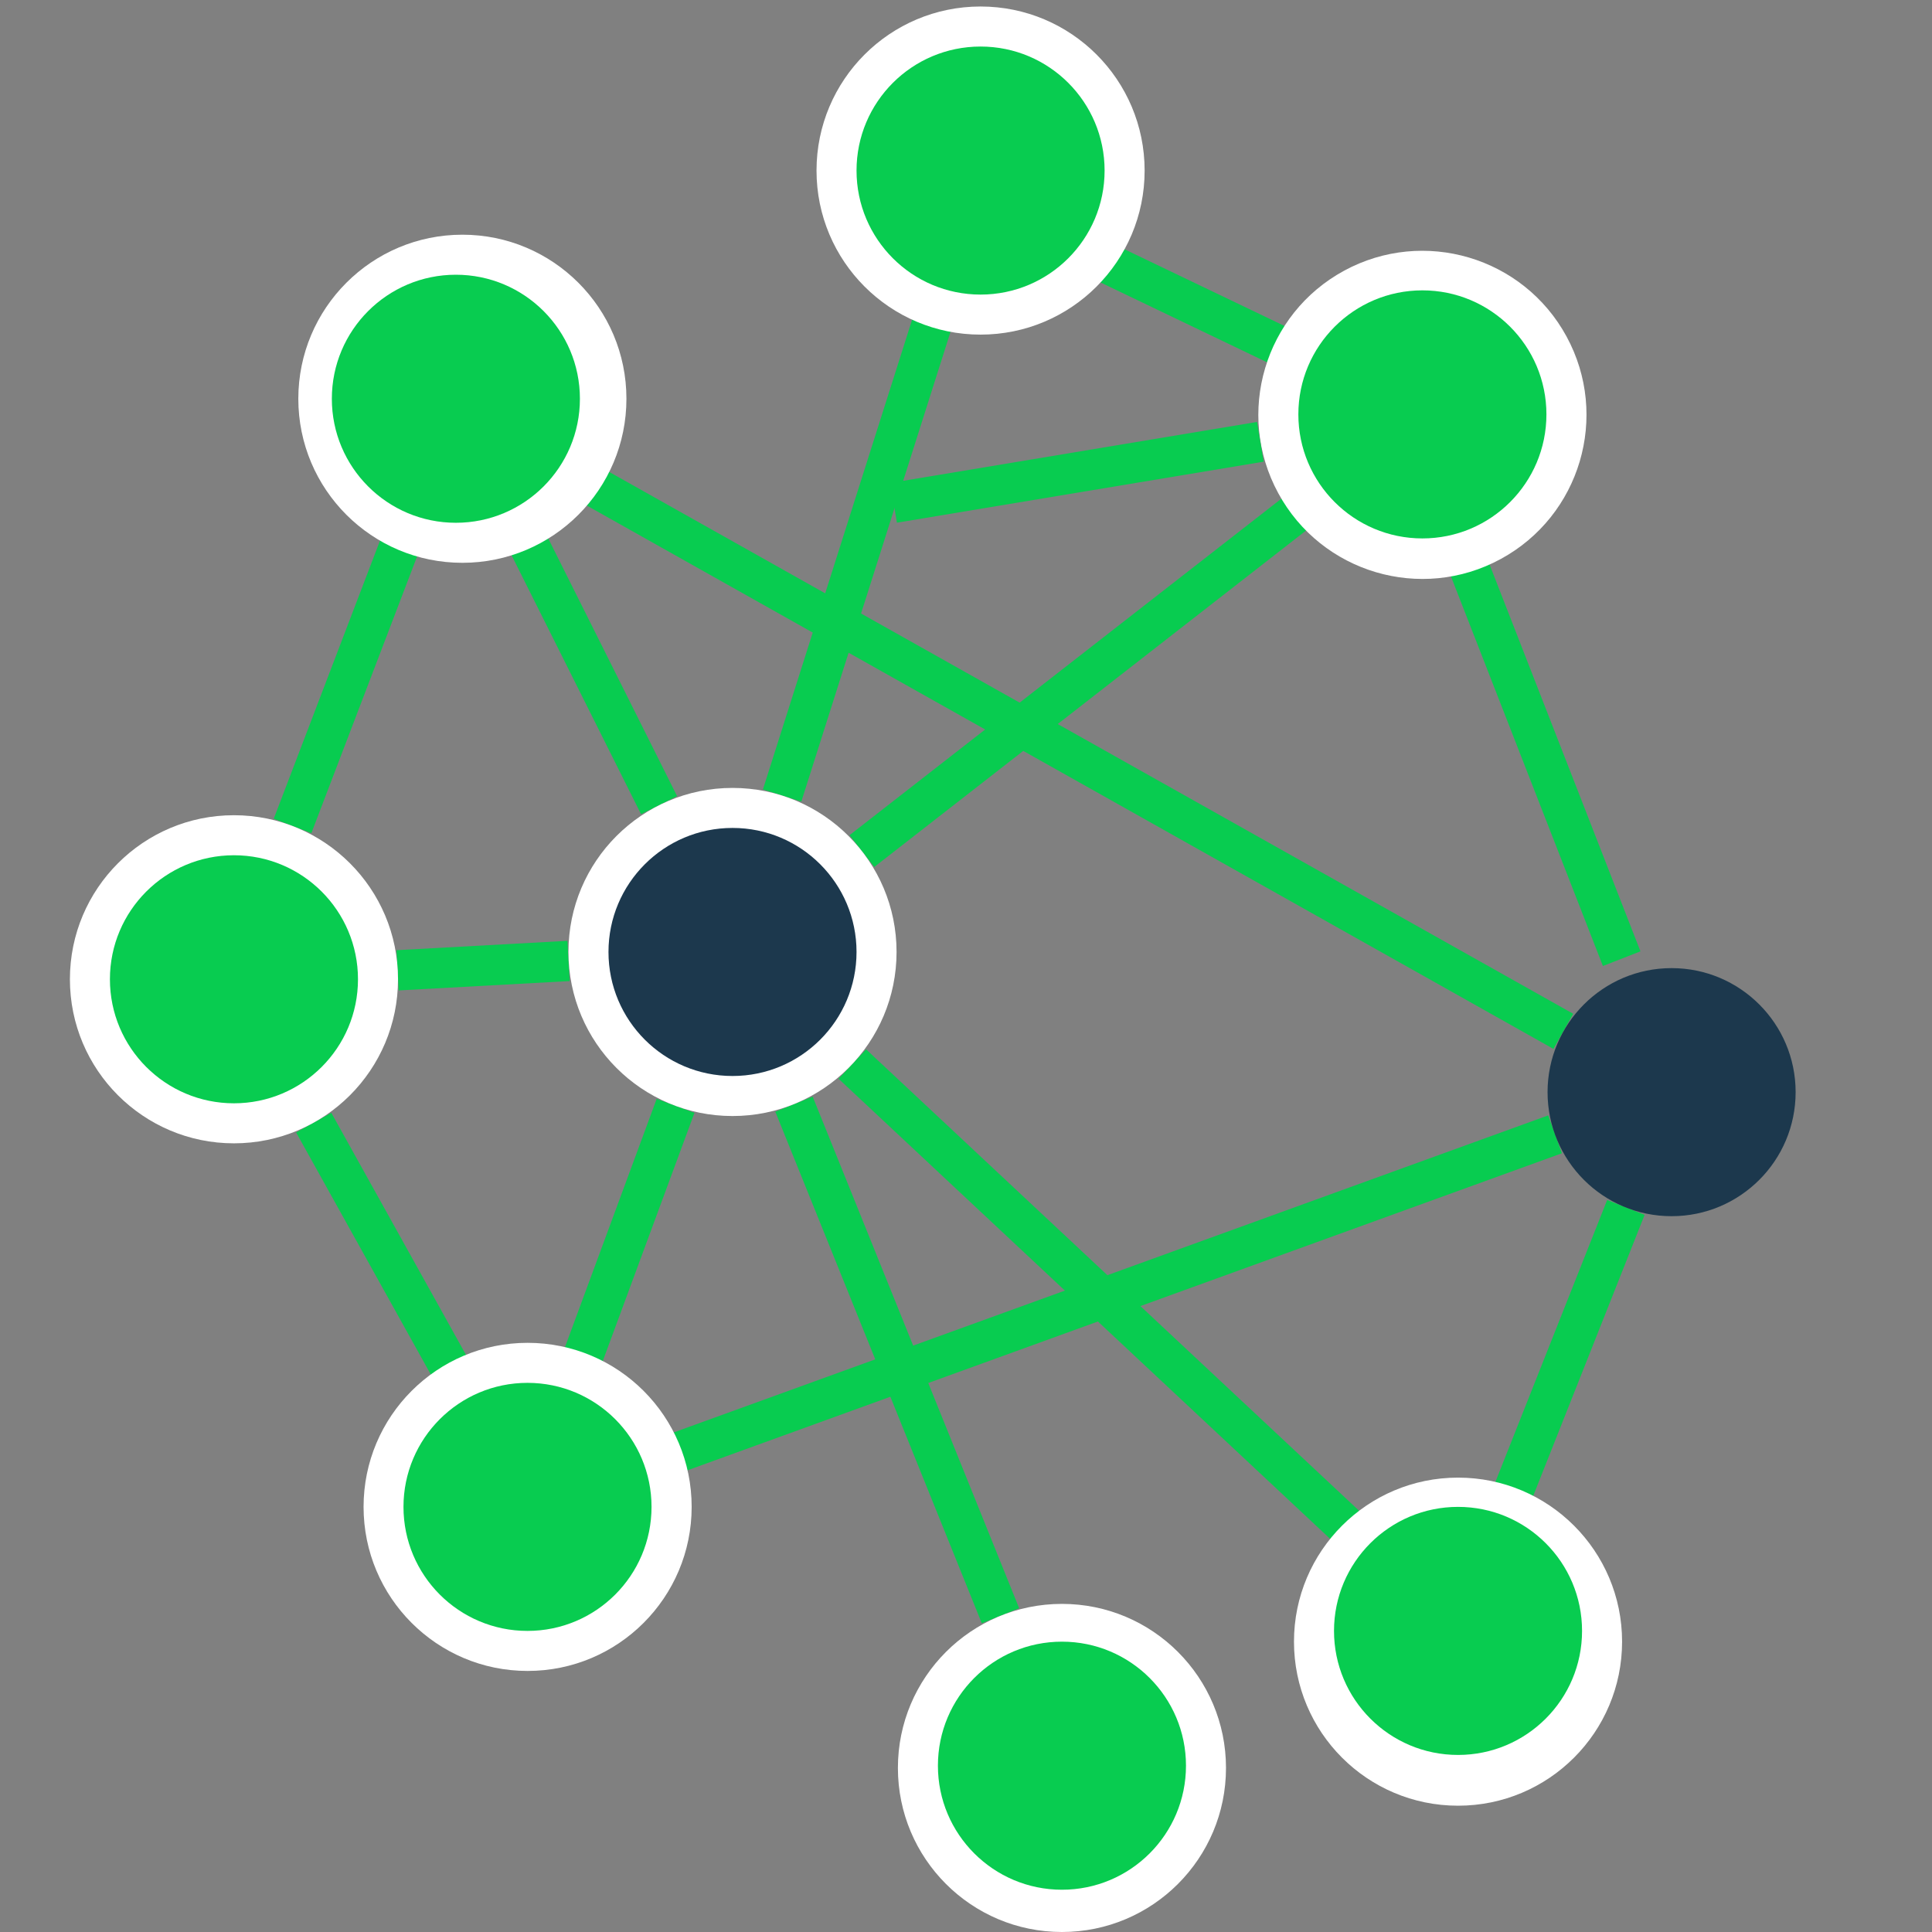 <svg xmlns="http://www.w3.org/2000/svg" xmlns:xlink="http://www.w3.org/1999/xlink" width="512" zoomAndPan="magnify" viewBox="0 0 384 384" height="512" preserveAspectRatio="xMidYMid meet" version="1.0"><rect x="0" y="0" width="384" height="384" fill="#808080" stroke="none"/><defs><clipPath id="43fed21f21"><path d="M 0.68 55 L 115 55 L 115 209 L 0.68 209 Z M 0.68 55 " clip-rule="nonzero"/></clipPath><clipPath id="671336c5bd"><path d="M 240 193 L 344.121 193 L 344.121 346 L 240 346 Z M 240 193 " clip-rule="nonzero"/></clipPath><clipPath id="feb906c064"><path d="M 224 42 L 344.121 42 L 344.121 235 L 224 235 Z M 224 42 " clip-rule="nonzero"/></clipPath><clipPath id="1c60518009"><path d="M 139 0.199 L 293 0.199 L 293 117 L 139 117 Z M 139 0.199 " clip-rule="nonzero"/></clipPath><clipPath id="01c8573d7f"><path d="M 237 48 L 303 48 L 303 115 L 237 115 Z M 237 48 " clip-rule="nonzero"/></clipPath><clipPath id="9d1b7a6fb0"><path d="M 225.5 68.363 L 282.812 37.242 L 313.93 94.555 L 256.621 125.672 Z M 225.5 68.363 " clip-rule="nonzero"/></clipPath><clipPath id="9a860c0b1b"><path d="M 254.156 52.801 C 238.328 61.395 232.465 81.191 241.059 97.016 C 249.652 112.844 269.449 118.707 285.273 110.113 C 301.102 101.52 306.965 81.723 298.371 65.898 C 289.777 50.074 269.98 44.211 254.156 52.801 Z M 254.156 52.801 " clip-rule="nonzero"/></clipPath><clipPath id="d72681b867"><path d="M 0 0 L 66 0 L 66 67 L 0 67 Z M 0 0 " clip-rule="nonzero"/></clipPath><clipPath id="f279961df4"><path d="M -11.5 20.363 L 45.812 -10.758 L 76.93 46.555 L 19.621 77.672 Z M -11.5 20.363 " clip-rule="nonzero"/></clipPath><clipPath id="6ed584487f"><path d="M 17.156 4.801 C 1.328 13.395 -4.535 33.191 4.059 49.016 C 12.652 64.844 32.449 70.707 48.273 62.113 C 64.102 53.52 69.965 33.723 61.371 17.898 C 52.777 2.074 32.98 -3.789 17.156 4.801 Z M 17.156 4.801 " clip-rule="nonzero"/></clipPath><clipPath id="9b1cdddf3e"><rect x="0" width="66" y="0" height="67"/></clipPath><clipPath id="444271df67"><path d="M 245.059 56.711 L 294.363 56.711 L 294.363 106.016 L 245.059 106.016 Z M 245.059 56.711 " clip-rule="nonzero"/></clipPath><clipPath id="febe5f589b"><path d="M 269.711 56.711 C 256.098 56.711 245.059 67.75 245.059 81.363 C 245.059 94.977 256.098 106.016 269.711 106.016 C 283.328 106.016 294.363 94.977 294.363 81.363 C 294.363 67.75 283.328 56.711 269.711 56.711 Z M 269.711 56.711 " clip-rule="nonzero"/></clipPath><clipPath id="6de6a7a8ce"><path d="M 0.059 0.711 L 49.363 0.711 L 49.363 50.016 L 0.059 50.016 Z M 0.059 0.711 " clip-rule="nonzero"/></clipPath><clipPath id="51588624fa"><path d="M 24.711 0.711 C 11.098 0.711 0.059 11.75 0.059 25.363 C 0.059 38.977 11.098 50.016 24.711 50.016 C 38.328 50.016 49.363 38.977 49.363 25.363 C 49.363 11.75 38.328 0.711 24.711 0.711 Z M 24.711 0.711 " clip-rule="nonzero"/></clipPath><clipPath id="5199cabaf7"><rect x="0" width="50" y="0" height="51"/></clipPath><clipPath id="e4c14d7021"><path d="M 294.59 191.422 L 343.895 191.422 L 343.895 240.727 L 294.59 240.727 Z M 294.59 191.422 " clip-rule="nonzero"/></clipPath><clipPath id="c49412ba4b"><path d="M 319.242 191.422 C 305.625 191.422 294.59 202.461 294.59 216.074 C 294.59 229.688 305.625 240.727 319.242 240.727 C 332.855 240.727 343.895 229.688 343.895 216.074 C 343.895 202.461 332.855 191.422 319.242 191.422 Z M 319.242 191.422 " clip-rule="nonzero"/></clipPath><clipPath id="e834c15e82"><path d="M 0.59 0.422 L 49.895 0.422 L 49.895 49.727 L 0.59 49.727 Z M 0.59 0.422 " clip-rule="nonzero"/></clipPath><clipPath id="bcf347190a"><path d="M 25.242 0.422 C 11.625 0.422 0.59 11.461 0.59 25.074 C 0.59 38.688 11.625 49.727 25.242 49.727 C 38.855 49.727 49.895 38.688 49.895 25.074 C 49.895 11.461 38.855 0.422 25.242 0.422 Z M 25.242 0.422 " clip-rule="nonzero"/></clipPath><clipPath id="3668540b10"><rect x="0" width="50" y="0" height="50"/></clipPath><clipPath id="f676e58e5d"><path d="M 244.188 292.688 L 309.402 292.688 L 309.402 357.898 L 244.188 357.898 Z M 244.188 292.688 " clip-rule="nonzero"/></clipPath><clipPath id="86ff08c272"><path d="M 276.797 292.688 C 258.785 292.688 244.188 307.285 244.188 325.293 C 244.188 343.301 258.785 357.898 276.797 357.898 C 294.805 357.898 309.402 343.301 309.402 325.293 C 309.402 307.285 294.805 292.688 276.797 292.688 Z M 276.797 292.688 " clip-rule="nonzero"/></clipPath><clipPath id="f452edde0f"><path d="M 0.188 0.688 L 65.402 0.688 L 65.402 65.898 L 0.188 65.898 Z M 0.188 0.688 " clip-rule="nonzero"/></clipPath><clipPath id="659bcec6fe"><path d="M 32.797 0.688 C 14.785 0.688 0.188 15.285 0.188 33.293 C 0.188 51.301 14.785 65.898 32.797 65.898 C 50.805 65.898 65.402 51.301 65.402 33.293 C 65.402 15.285 50.805 0.688 32.797 0.688 Z M 32.797 0.688 " clip-rule="nonzero"/></clipPath><clipPath id="b48aad17cd"><rect x="0" width="66" y="0" height="66"/></clipPath><clipPath id="d625ed544b"><path d="M 252.145 298.504 L 301.445 298.504 L 301.445 347.809 L 252.145 347.809 Z M 252.145 298.504 " clip-rule="nonzero"/></clipPath><clipPath id="2683a586eb"><path d="M 276.797 298.504 C 263.18 298.504 252.145 309.543 252.145 323.156 C 252.145 336.77 263.18 347.809 276.797 347.809 C 290.41 347.809 301.445 336.77 301.445 323.156 C 301.445 309.543 290.41 298.504 276.797 298.504 Z M 276.797 298.504 " clip-rule="nonzero"/></clipPath><clipPath id="a403d0ad7f"><path d="M 0.145 0.504 L 49.445 0.504 L 49.445 49.809 L 0.145 49.809 Z M 0.145 0.504 " clip-rule="nonzero"/></clipPath><clipPath id="8f73a48ca8"><path d="M 24.797 0.504 C 11.18 0.504 0.145 11.543 0.145 25.156 C 0.145 38.77 11.18 49.809 24.797 49.809 C 38.41 49.809 49.445 38.77 49.445 25.156 C 49.445 11.543 38.41 0.504 24.797 0.504 Z M 24.797 0.504 " clip-rule="nonzero"/></clipPath><clipPath id="bff5f3ef9e"><rect x="0" width="50" y="0" height="50"/></clipPath><clipPath id="db88ac292b"><path d="M 99.984 155.605 L 165.199 155.605 L 165.199 220.82 L 99.984 220.82 Z M 99.984 155.605 " clip-rule="nonzero"/></clipPath><clipPath id="dfb98dcffe"><path d="M 132.594 155.605 C 114.582 155.605 99.984 170.203 99.984 188.211 C 99.984 206.219 114.582 220.82 132.594 220.82 C 150.602 220.82 165.199 206.219 165.199 188.211 C 165.199 170.203 150.602 155.605 132.594 155.605 Z M 132.594 155.605 " clip-rule="nonzero"/></clipPath><clipPath id="967be2648e"><path d="M 0.984 0.605 L 66.199 0.605 L 66.199 65.82 L 0.984 65.82 Z M 0.984 0.605 " clip-rule="nonzero"/></clipPath><clipPath id="6e82cbe72b"><path d="M 33.594 0.605 C 15.582 0.605 0.984 15.203 0.984 33.211 C 0.984 51.219 15.582 65.82 33.594 65.82 C 51.602 65.82 66.199 51.219 66.199 33.211 C 66.199 15.203 51.602 0.605 33.594 0.605 Z M 33.594 0.605 " clip-rule="nonzero"/></clipPath><clipPath id="ae0a2cfc6c"><rect x="0" width="67" y="0" height="66"/></clipPath><clipPath id="33f5cba5a8"><path d="M 107.941 163.559 L 157.242 163.559 L 157.242 212.863 L 107.941 212.863 Z M 107.941 163.559 " clip-rule="nonzero"/></clipPath><clipPath id="058f8884e8"><path d="M 132.594 163.559 C 118.977 163.559 107.941 174.598 107.941 188.211 C 107.941 201.828 118.977 212.863 132.594 212.863 C 146.207 212.863 157.242 201.828 157.242 188.211 C 157.242 174.598 146.207 163.559 132.594 163.559 Z M 132.594 163.559 " clip-rule="nonzero"/></clipPath><clipPath id="d5bf2bfdd2"><path d="M 0.941 0.559 L 50.242 0.559 L 50.242 49.863 L 0.941 49.863 Z M 0.941 0.559 " clip-rule="nonzero"/></clipPath><clipPath id="c6f19673ae"><path d="M 25.594 0.559 C 11.977 0.559 0.941 11.598 0.941 25.211 C 0.941 38.828 11.977 49.863 25.594 49.863 C 39.207 49.863 50.242 38.828 50.242 25.211 C 50.242 11.598 39.207 0.559 25.594 0.559 Z M 25.594 0.559 " clip-rule="nonzero"/></clipPath><clipPath id="d367631452"><rect x="0" width="51" y="0" height="50"/></clipPath><clipPath id="74a5cc0cf2"><path d="M 149.289 0.293 L 214.504 0.293 L 214.504 65.508 L 149.289 65.508 Z M 149.289 0.293 " clip-rule="nonzero"/></clipPath><clipPath id="4ec458be3a"><path d="M 181.895 0.293 C 163.887 0.293 149.289 14.891 149.289 32.902 C 149.289 50.91 163.887 65.508 181.895 65.508 C 199.902 65.508 214.504 50.91 214.504 32.902 C 214.504 14.891 199.902 0.293 181.895 0.293 Z M 181.895 0.293 " clip-rule="nonzero"/></clipPath><clipPath id="616f2123d5"><path d="M 0.289 0.293 L 65.504 0.293 L 65.504 65.508 L 0.289 65.508 Z M 0.289 0.293 " clip-rule="nonzero"/></clipPath><clipPath id="69aa13ee06"><path d="M 32.895 0.293 C 14.887 0.293 0.289 14.891 0.289 32.902 C 0.289 50.91 14.887 65.508 32.895 65.508 C 50.902 65.508 65.504 50.91 65.504 32.902 C 65.504 14.891 50.902 0.293 32.895 0.293 Z M 32.895 0.293 " clip-rule="nonzero"/></clipPath><clipPath id="e4b749ea1a"><rect x="0" width="66" y="0" height="66"/></clipPath><clipPath id="bc24df2ccf"><path d="M 157.242 8.25 L 206.547 8.25 L 206.547 57.551 L 157.242 57.551 Z M 157.242 8.25 " clip-rule="nonzero"/></clipPath><clipPath id="ad97656965"><path d="M 181.895 8.25 C 168.281 8.25 157.242 19.285 157.242 32.902 C 157.242 46.516 168.281 57.551 181.895 57.551 C 195.512 57.551 206.547 46.516 206.547 32.902 C 206.547 19.285 195.512 8.25 181.895 8.25 Z M 181.895 8.25 " clip-rule="nonzero"/></clipPath><clipPath id="30786f4c2d"><path d="M 0.242 0.25 L 49.547 0.25 L 49.547 49.551 L 0.242 49.551 Z M 0.242 0.25 " clip-rule="nonzero"/></clipPath><clipPath id="91795552ac"><path d="M 24.895 0.25 C 11.281 0.25 0.242 11.285 0.242 24.902 C 0.242 38.516 11.281 49.551 24.895 49.551 C 38.512 49.551 49.547 38.516 49.547 24.902 C 49.547 11.285 38.512 0.25 24.895 0.25 Z M 24.895 0.25 " clip-rule="nonzero"/></clipPath><clipPath id="7911ee148a"><rect x="0" width="50" y="0" height="50"/></clipPath><clipPath id="94af6a4a71"><path d="M 165.465 317.785 L 230.676 317.785 L 230.676 383 L 165.465 383 Z M 165.465 317.785 " clip-rule="nonzero"/></clipPath><clipPath id="f5d4c91b6d"><path d="M 198.07 317.785 C 180.062 317.785 165.465 332.383 165.465 350.395 C 165.465 368.402 180.062 383 198.07 383 C 216.078 383 230.676 368.402 230.676 350.395 C 230.676 332.383 216.078 317.785 198.07 317.785 Z M 198.07 317.785 " clip-rule="nonzero"/></clipPath><clipPath id="99e2361210"><path d="M 0.465 0.785 L 65.676 0.785 L 65.676 66 L 0.465 66 Z M 0.465 0.785 " clip-rule="nonzero"/></clipPath><clipPath id="06246a4c5a"><path d="M 33.07 0.785 C 15.062 0.785 0.465 15.383 0.465 33.395 C 0.465 51.402 15.062 66 33.07 66 C 51.078 66 65.676 51.402 65.676 33.395 C 65.676 15.383 51.078 0.785 33.07 0.785 Z M 33.07 0.785 " clip-rule="nonzero"/></clipPath><clipPath id="9260a7019d"><rect x="0" width="66" y="0" height="66"/></clipPath><clipPath id="06cc0d4650"><path d="M 173.418 325.293 L 222.723 325.293 L 222.723 374.598 L 173.418 374.598 Z M 173.418 325.293 " clip-rule="nonzero"/></clipPath><clipPath id="941641af60"><path d="M 198.07 325.293 C 184.457 325.293 173.418 336.328 173.418 349.945 C 173.418 363.559 184.457 374.598 198.07 374.598 C 211.684 374.598 222.723 363.559 222.723 349.945 C 222.723 336.328 211.684 325.293 198.07 325.293 Z M 198.07 325.293 " clip-rule="nonzero"/></clipPath><clipPath id="27888770b1"><path d="M 0.418 0.293 L 49.723 0.293 L 49.723 49.598 L 0.418 49.598 Z M 0.418 0.293 " clip-rule="nonzero"/></clipPath><clipPath id="34d39d2d0a"><path d="M 25.07 0.293 C 11.457 0.293 0.418 11.328 0.418 24.945 C 0.418 38.559 11.457 49.598 25.07 49.598 C 38.684 49.598 49.723 38.559 49.723 24.945 C 49.723 11.328 38.684 0.293 25.07 0.293 Z M 25.07 0.293 " clip-rule="nonzero"/></clipPath><clipPath id="95dbca6188"><rect x="0" width="50" y="0" height="50"/></clipPath><clipPath id="f6f6527c68"><path d="M 59.262 265.898 L 124.473 265.898 L 124.473 331.113 L 59.262 331.113 Z M 59.262 265.898 " clip-rule="nonzero"/></clipPath><clipPath id="a1b784098b"><path d="M 91.867 265.898 C 73.859 265.898 59.262 280.496 59.262 298.504 C 59.262 316.512 73.859 331.113 91.867 331.113 C 109.875 331.113 124.473 316.512 124.473 298.504 C 124.473 280.496 109.875 265.898 91.867 265.898 Z M 91.867 265.898 " clip-rule="nonzero"/></clipPath><clipPath id="66c64346cb"><path d="M 0.262 0.898 L 65.473 0.898 L 65.473 66.113 L 0.262 66.113 Z M 0.262 0.898 " clip-rule="nonzero"/></clipPath><clipPath id="7054836332"><path d="M 32.867 0.898 C 14.859 0.898 0.262 15.496 0.262 33.504 C 0.262 51.512 14.859 66.113 32.867 66.113 C 50.875 66.113 65.473 51.512 65.473 33.504 C 65.473 15.496 50.875 0.898 32.867 0.898 Z M 32.867 0.898 " clip-rule="nonzero"/></clipPath><clipPath id="17283274a9"><rect x="0" width="66" y="0" height="67"/></clipPath><clipPath id="b898fa5491"><path d="M 67.195 273.852 L 116.496 273.852 L 116.496 323.156 L 67.195 323.156 Z M 67.195 273.852 " clip-rule="nonzero"/></clipPath><clipPath id="46e5466102"><path d="M 91.844 273.852 C 78.23 273.852 67.195 284.891 67.195 298.504 C 67.195 312.121 78.23 323.156 91.844 323.156 C 105.461 323.156 116.496 312.121 116.496 298.504 C 116.496 284.891 105.461 273.852 91.844 273.852 Z M 91.844 273.852 " clip-rule="nonzero"/></clipPath><clipPath id="77bcc2b282"><path d="M 0.195 0.852 L 49.496 0.852 L 49.496 50.156 L 0.195 50.156 Z M 0.195 0.852 " clip-rule="nonzero"/></clipPath><clipPath id="d356940535"><path d="M 24.844 0.852 C 11.23 0.852 0.195 11.891 0.195 25.504 C 0.195 39.121 11.23 50.156 24.844 50.156 C 38.461 50.156 49.496 39.121 49.496 25.504 C 49.496 11.891 38.461 0.852 24.844 0.852 Z M 24.844 0.852 " clip-rule="nonzero"/></clipPath><clipPath id="8f00021a1a"><rect x="0" width="50" y="0" height="51"/></clipPath><clipPath id="3aed53b6ff"><path d="M 46.293 45.648 L 111.508 45.648 L 111.508 110.863 L 46.293 110.863 Z M 46.293 45.648 " clip-rule="nonzero"/></clipPath><clipPath id="6da4ba059b"><path d="M 78.902 45.648 C 60.895 45.648 46.293 60.246 46.293 78.258 C 46.293 96.266 60.895 110.863 78.902 110.863 C 96.91 110.863 111.508 96.266 111.508 78.258 C 111.508 60.246 96.91 45.648 78.902 45.648 Z M 78.902 45.648 " clip-rule="nonzero"/></clipPath><clipPath id="039434dd98"><path d="M 0.293 0.648 L 65.508 0.648 L 65.508 65.863 L 0.293 65.863 Z M 0.293 0.648 " clip-rule="nonzero"/></clipPath><clipPath id="76396c70f8"><path d="M 32.902 0.648 C 14.895 0.648 0.293 15.246 0.293 33.258 C 0.293 51.266 14.895 65.863 32.902 65.863 C 50.91 65.863 65.508 51.266 65.508 33.258 C 65.508 15.246 50.91 0.648 32.902 0.648 Z M 32.902 0.648 " clip-rule="nonzero"/></clipPath><clipPath id="c8f6bdb5bf"><rect x="0" width="66" y="0" height="66"/></clipPath><clipPath id="34dc29bced"><path d="M 52.957 53.605 L 102.262 53.605 L 102.262 102.906 L 52.957 102.906 Z M 52.957 53.605 " clip-rule="nonzero"/></clipPath><clipPath id="1d0e2136bc"><path d="M 77.609 53.605 C 63.992 53.605 52.957 64.641 52.957 78.258 C 52.957 91.871 63.992 102.906 77.609 102.906 C 91.223 102.906 102.262 91.871 102.262 78.258 C 102.262 64.641 91.223 53.605 77.609 53.605 Z M 77.609 53.605 " clip-rule="nonzero"/></clipPath><clipPath id="f18508ea2c"><path d="M 0.957 0.605 L 50.262 0.605 L 50.262 49.906 L 0.957 49.906 Z M 0.957 0.605 " clip-rule="nonzero"/></clipPath><clipPath id="4116e6a3b2"><path d="M 25.609 0.605 C 11.992 0.605 0.957 11.641 0.957 25.258 C 0.957 38.871 11.992 49.906 25.609 49.906 C 39.223 49.906 50.262 38.871 50.262 25.258 C 50.262 11.641 39.223 0.605 25.609 0.605 Z M 25.609 0.605 " clip-rule="nonzero"/></clipPath><clipPath id="56418f3954"><rect x="0" width="51" y="0" height="50"/></clipPath><clipPath id="af216be4f1"><path d="M 0.895 161.031 L 66.109 161.031 L 66.109 226.246 L 0.895 226.246 Z M 0.895 161.031 " clip-rule="nonzero"/></clipPath><clipPath id="b371a3108a"><path d="M 33.5 161.031 C 15.492 161.031 0.895 175.629 0.895 193.637 C 0.895 211.648 15.492 226.246 33.5 226.246 C 51.508 226.246 66.109 211.648 66.109 193.637 C 66.109 175.629 51.508 161.031 33.5 161.031 Z M 33.5 161.031 " clip-rule="nonzero"/></clipPath><clipPath id="31818347db"><path d="M 0.895 0.031 L 66.109 0.031 L 66.109 65.246 L 0.895 65.246 Z M 0.895 0.031 " clip-rule="nonzero"/></clipPath><clipPath id="1667777410"><path d="M 33.5 0.031 C 15.492 0.031 0.895 14.629 0.895 32.637 C 0.895 50.648 15.492 65.246 33.5 65.246 C 51.508 65.246 66.109 50.648 66.109 32.637 C 66.109 14.629 51.508 0.031 33.5 0.031 Z M 33.5 0.031 " clip-rule="nonzero"/></clipPath><clipPath id="06fc1b2fd9"><rect x="0" width="67" y="0" height="66"/></clipPath><clipPath id="3e7bbdac5e"><path d="M 8.848 168.988 L 58.152 168.988 L 58.152 218.289 L 8.848 218.289 Z M 8.848 168.988 " clip-rule="nonzero"/></clipPath><clipPath id="69b3afa3cb"><path d="M 33.5 168.988 C 19.887 168.988 8.848 180.023 8.848 193.637 C 8.848 207.254 19.887 218.289 33.5 218.289 C 47.117 218.289 58.152 207.254 58.152 193.637 C 58.152 180.023 47.117 168.988 33.5 168.988 Z M 33.5 168.988 " clip-rule="nonzero"/></clipPath><clipPath id="ed48ed0fcd"><path d="M 0.848 0.988 L 50.152 0.988 L 50.152 50.289 L 0.848 50.289 Z M 0.848 0.988 " clip-rule="nonzero"/></clipPath><clipPath id="d54177df94"><path d="M 25.5 0.988 C 11.887 0.988 0.848 12.023 0.848 25.637 C 0.848 39.254 11.887 50.289 25.5 50.289 C 39.117 50.289 50.152 39.254 50.152 25.637 C 50.152 12.023 39.117 0.988 25.5 0.988 Z M 25.5 0.988 " clip-rule="nonzero"/></clipPath><clipPath id="aae9466a48"><rect x="0" width="51" y="0" height="51"/></clipPath><clipPath id="70ccf6be7c"><rect x="0" width="345" y="0" height="383"/></clipPath></defs><g transform="matrix(1, 0, 0, 1, 13, 1)"><g clip-path="url(#70ccf6be7c)"><path stroke-linecap="butt" transform="matrix(-1.194, -2.388, 2.388, -1.194, 114.415, 160.827)" fill="none" stroke-linejoin="miter" d="M 0 1.5 L 24.598 1.5 " stroke="#08cc50" stroke-width="3" stroke-opacity="1" stroke-miterlimit="4"/><path stroke-linecap="butt" transform="matrix(-2.666, 0.146, -0.146, -2.666, 100.223, 193.994)" fill="none" stroke-linejoin="miter" d="M 0 1.5 L 12.745 1.5 " stroke="#08cc50" stroke-width="3" stroke-opacity="1" stroke-miterlimit="4"/><g clip-path="url(#43fed21f21)"><path stroke-linecap="butt" transform="matrix(0.953, -2.494, 2.494, 0.953, 41.402, 161.736)" fill="none" stroke-linejoin="miter" d="M -0 1.501 L 24.818 1.5 " stroke="#08cc50" stroke-width="3" stroke-opacity="1" stroke-miterlimit="4"/></g><path stroke-linecap="butt" transform="matrix(0.925, -2.504, 2.504, 0.925, 96.624, 273.972)" fill="none" stroke-linejoin="miter" d="M -0 1.5 L 22.589 1.5 " stroke="#08cc50" stroke-width="3" stroke-opacity="1" stroke-miterlimit="4"/><path stroke-linecap="butt" transform="matrix(-1.298, -2.333, 2.333, -1.298, 76.358, 278.905)" fill="none" stroke-linejoin="miter" d="M 0.001 1.5 L 23.501 1.5 " stroke="#08cc50" stroke-width="3" stroke-opacity="1" stroke-miterlimit="4"/><path stroke-linecap="butt" transform="matrix(2.51, -0.91, 0.91, 2.51, 113.663, 286.333)" fill="none" stroke-linejoin="miter" d="M 0 1.5 L 72.133 1.499 " stroke="#08cc50" stroke-width="3" stroke-opacity="1" stroke-miterlimit="4"/><path stroke-linecap="butt" transform="matrix(-0.999, -2.475, 2.475, -0.999, 182.14, 321.643)" fill="none" stroke-linejoin="miter" d="M 0 1.5 L 41.082 1.501 " stroke="#08cc50" stroke-width="3" stroke-opacity="1" stroke-miterlimit="4"/><path stroke-linecap="butt" transform="matrix(-1.949, -1.824, 1.824, -1.949, 256.056, 309.235)" fill="none" stroke-linejoin="miter" d="M -0.001 1.5 L 52.533 1.501 " stroke="#08cc50" stroke-width="3" stroke-opacity="1" stroke-miterlimit="4"/><g clip-path="url(#671336c5bd)"><path stroke-linecap="butt" transform="matrix(0.984, -2.482, 2.482, 0.984, 282.156, 298.753)" fill="none" stroke-linejoin="miter" d="M -0 1.5 L 24.676 1.5 " stroke="#08cc50" stroke-width="3" stroke-opacity="1" stroke-miterlimit="4"/></g><g clip-path="url(#feb906c064)"><path stroke-linecap="butt" transform="matrix(-0.97, -2.487, 2.487, -0.97, 305.59, 190.998)" fill="none" stroke-linejoin="miter" d="M -0 1.5 L 40.839 1.5 " stroke="#08cc50" stroke-width="3" stroke-opacity="1" stroke-miterlimit="4"/></g><path stroke-linecap="butt" transform="matrix(-2.327, -1.308, 1.308, -2.327, 295.762, 207.48)" fill="none" stroke-linejoin="miter" d="M 0.001 1.5 L 88.697 1.499 " stroke="#08cc50" stroke-width="3" stroke-opacity="1" stroke-miterlimit="4"/><path stroke-linecap="butt" transform="matrix(0.808, -2.544, 2.544, 0.808, 138.637, 155.903)" fill="none" stroke-linejoin="miter" d="M 0 1.5 L 39.585 1.499 " stroke="#08cc50" stroke-width="3" stroke-opacity="1" stroke-miterlimit="4"/><g clip-path="url(#1c60518009)"><path stroke-linecap="butt" transform="matrix(-2.407, -1.154, 1.154, -2.407, 245.732, 74.315)" fill="none" stroke-linejoin="miter" d="M 0.001 1.5 L 25.927 1.499 " stroke="#08cc50" stroke-width="3" stroke-opacity="1" stroke-miterlimit="4"/></g><path stroke-linecap="butt" transform="matrix(2.106, -1.641, 1.641, 2.106, 155.849, 165)" fill="none" stroke-linejoin="miter" d="M -0.001 1.5 L 43.668 1.5 " stroke="#08cc50" stroke-width="3" stroke-opacity="1" stroke-miterlimit="4"/><g clip-path="url(#01c8573d7f)"><g clip-path="url(#9d1b7a6fb0)"><g clip-path="url(#9a860c0b1b)"><g transform="matrix(1, 0, 0, 1, 237, 48)"><g clip-path="url(#9b1cdddf3e)"><g clip-path="url(#d72681b867)"><g clip-path="url(#f279961df4)"><g clip-path="url(#6ed584487f)"><path fill="#ffffff" d="M -11.5 20.363 L 45.812 -10.758 L 76.93 46.555 L 19.621 77.672 Z M -11.5 20.363 " fill-opacity="1" fill-rule="nonzero"/></g></g></g></g></g></g></g></g><g clip-path="url(#444271df67)"><g clip-path="url(#febe5f589b)"><g transform="matrix(1, 0, 0, 1, 245, 56)"><g clip-path="url(#5199cabaf7)"><g clip-path="url(#6de6a7a8ce)"><g clip-path="url(#51588624fa)"><path fill="#08cc50" d="M 0.059 0.711 L 49.363 0.711 L 49.363 50.016 L 0.059 50.016 Z M 0.059 0.711 " fill-opacity="1" fill-rule="nonzero"/></g></g></g></g></g></g><g clip-path="url(#e4c14d7021)"><g clip-path="url(#c49412ba4b)"><g transform="matrix(1, 0, 0, 1, 294, 191)"><g clip-path="url(#3668540b10)"><g clip-path="url(#e834c15e82)"><g clip-path="url(#bcf347190a)"><path fill="#1c384d" d="M 0.59 0.422 L 49.895 0.422 L 49.895 49.727 L 0.59 49.727 Z M 0.59 0.422 " fill-opacity="1" fill-rule="nonzero"/></g></g></g></g></g></g><g clip-path="url(#f676e58e5d)"><g clip-path="url(#86ff08c272)"><g transform="matrix(1, 0, 0, 1, 244, 292)"><g clip-path="url(#b48aad17cd)"><g clip-path="url(#f452edde0f)"><g clip-path="url(#659bcec6fe)"><path fill="#ffffff" d="M 0.188 0.688 L 65.402 0.688 L 65.402 65.898 L 0.188 65.898 Z M 0.188 0.688 " fill-opacity="1" fill-rule="nonzero"/></g></g></g></g></g></g><g clip-path="url(#d625ed544b)"><g clip-path="url(#2683a586eb)"><g transform="matrix(1, 0, 0, 1, 252, 298)"><g clip-path="url(#bff5f3ef9e)"><g clip-path="url(#a403d0ad7f)"><g clip-path="url(#8f73a48ca8)"><path fill="#08cc50" d="M 0.145 0.504 L 49.445 0.504 L 49.445 49.809 L 0.145 49.809 Z M 0.145 0.504 " fill-opacity="1" fill-rule="nonzero"/></g></g></g></g></g></g><g clip-path="url(#db88ac292b)"><g clip-path="url(#dfb98dcffe)"><g transform="matrix(1, 0, 0, 1, 99, 155)"><g clip-path="url(#ae0a2cfc6c)"><g clip-path="url(#967be2648e)"><g clip-path="url(#6e82cbe72b)"><path fill="#ffffff" d="M 0.984 0.605 L 66.199 0.605 L 66.199 65.82 L 0.984 65.82 Z M 0.984 0.605 " fill-opacity="1" fill-rule="nonzero"/></g></g></g></g></g></g><g clip-path="url(#33f5cba5a8)"><g clip-path="url(#058f8884e8)"><g transform="matrix(1, 0, 0, 1, 107, 163)"><g clip-path="url(#d367631452)"><g clip-path="url(#d5bf2bfdd2)"><g clip-path="url(#c6f19673ae)"><path fill="#1c384d" d="M 0.941 0.559 L 50.242 0.559 L 50.242 49.863 L 0.941 49.863 Z M 0.941 0.559 " fill-opacity="1" fill-rule="nonzero"/></g></g></g></g></g></g><g clip-path="url(#74a5cc0cf2)"><g clip-path="url(#4ec458be3a)"><g transform="matrix(1, 0, 0, 1, 149, 0)"><g clip-path="url(#e4b749ea1a)"><g clip-path="url(#616f2123d5)"><g clip-path="url(#69aa13ee06)"><path fill="#ffffff" d="M 0.289 0.293 L 65.504 0.293 L 65.504 65.508 L 0.289 65.508 Z M 0.289 0.293 " fill-opacity="1" fill-rule="nonzero"/></g></g></g></g></g></g><g clip-path="url(#bc24df2ccf)"><g clip-path="url(#ad97656965)"><g transform="matrix(1, 0, 0, 1, 157, 8)"><g clip-path="url(#7911ee148a)"><g clip-path="url(#30786f4c2d)"><g clip-path="url(#91795552ac)"><path fill="#08cc50" d="M 0.242 0.25 L 49.547 0.25 L 49.547 49.551 L 0.242 49.551 Z M 0.242 0.25 " fill-opacity="1" fill-rule="nonzero"/></g></g></g></g></g></g><g clip-path="url(#94af6a4a71)"><g clip-path="url(#f5d4c91b6d)"><g transform="matrix(1, 0, 0, 1, 165, 317)"><g clip-path="url(#9260a7019d)"><g clip-path="url(#99e2361210)"><g clip-path="url(#06246a4c5a)"><path fill="#ffffff" d="M 0.465 0.785 L 65.676 0.785 L 65.676 66 L 0.465 66 Z M 0.465 0.785 " fill-opacity="1" fill-rule="nonzero"/></g></g></g></g></g></g><g clip-path="url(#06cc0d4650)"><g clip-path="url(#941641af60)"><g transform="matrix(1, 0, 0, 1, 173, 325)"><g clip-path="url(#95dbca6188)"><g clip-path="url(#27888770b1)"><g clip-path="url(#34d39d2d0a)"><path fill="#08cc50" d="M 0.418 0.293 L 49.723 0.293 L 49.723 49.598 L 0.418 49.598 Z M 0.418 0.293 " fill-opacity="1" fill-rule="nonzero"/></g></g></g></g></g></g><g clip-path="url(#f6f6527c68)"><g clip-path="url(#a1b784098b)"><g transform="matrix(1, 0, 0, 1, 59, 265)"><g clip-path="url(#17283274a9)"><g clip-path="url(#66c64346cb)"><g clip-path="url(#7054836332)"><path fill="#ffffff" d="M 0.262 0.898 L 65.473 0.898 L 65.473 66.113 L 0.262 66.113 Z M 0.262 0.898 " fill-opacity="1" fill-rule="nonzero"/></g></g></g></g></g></g><g clip-path="url(#b898fa5491)"><g clip-path="url(#46e5466102)"><g transform="matrix(1, 0, 0, 1, 67, 273)"><g clip-path="url(#8f00021a1a)"><g clip-path="url(#77bcc2b282)"><g clip-path="url(#d356940535)"><path fill="#08cc50" d="M 0.195 0.852 L 49.496 0.852 L 49.496 50.156 L 0.195 50.156 Z M 0.195 0.852 " fill-opacity="1" fill-rule="nonzero"/></g></g></g></g></g></g><g clip-path="url(#3aed53b6ff)"><g clip-path="url(#6da4ba059b)"><g transform="matrix(1, 0, 0, 1, 46, 45)"><g clip-path="url(#c8f6bdb5bf)"><g clip-path="url(#039434dd98)"><g clip-path="url(#76396c70f8)"><path fill="#ffffff" d="M 0.293 0.648 L 65.508 0.648 L 65.508 65.863 L 0.293 65.863 Z M 0.293 0.648 " fill-opacity="1" fill-rule="nonzero"/></g></g></g></g></g></g><g clip-path="url(#34dc29bced)"><g clip-path="url(#1d0e2136bc)"><g transform="matrix(1, 0, 0, 1, 52, 53)"><g clip-path="url(#56418f3954)"><g clip-path="url(#f18508ea2c)"><g clip-path="url(#4116e6a3b2)"><path fill="#08cc50" d="M 0.957 0.605 L 50.262 0.605 L 50.262 49.906 L 0.957 49.906 Z M 0.957 0.605 " fill-opacity="1" fill-rule="nonzero"/></g></g></g></g></g></g><g clip-path="url(#af216be4f1)"><g clip-path="url(#b371a3108a)"><g transform="matrix(1, 0, 0, 1, 0, 161)"><g clip-path="url(#06fc1b2fd9)"><g clip-path="url(#31818347db)"><g clip-path="url(#1667777410)"><path fill="#ffffff" d="M 0.895 0.031 L 66.109 0.031 L 66.109 65.246 L 0.895 65.246 Z M 0.895 0.031 " fill-opacity="1" fill-rule="nonzero"/></g></g></g></g></g></g><g clip-path="url(#3e7bbdac5e)"><g clip-path="url(#69b3afa3cb)"><g transform="matrix(1, 0, 0, 1, 8, 168)"><g clip-path="url(#aae9466a48)"><g clip-path="url(#ed48ed0fcd)"><g clip-path="url(#d54177df94)"><path fill="#08cc50" d="M 0.848 0.988 L 50.152 0.988 L 50.152 50.289 L 0.848 50.289 Z M 0.848 0.988 " fill-opacity="1" fill-rule="nonzero"/></g></g></g></g></g></g><path stroke-linecap="butt" transform="matrix(-2.633, 0.438, -0.438, -2.633, 238.16, 90.764)" fill="none" stroke-linejoin="miter" d="M -0 1.501 L 27.684 1.5 " stroke="#08cc50" stroke-width="3" stroke-opacity="1" stroke-miterlimit="4"/></g></g></svg>